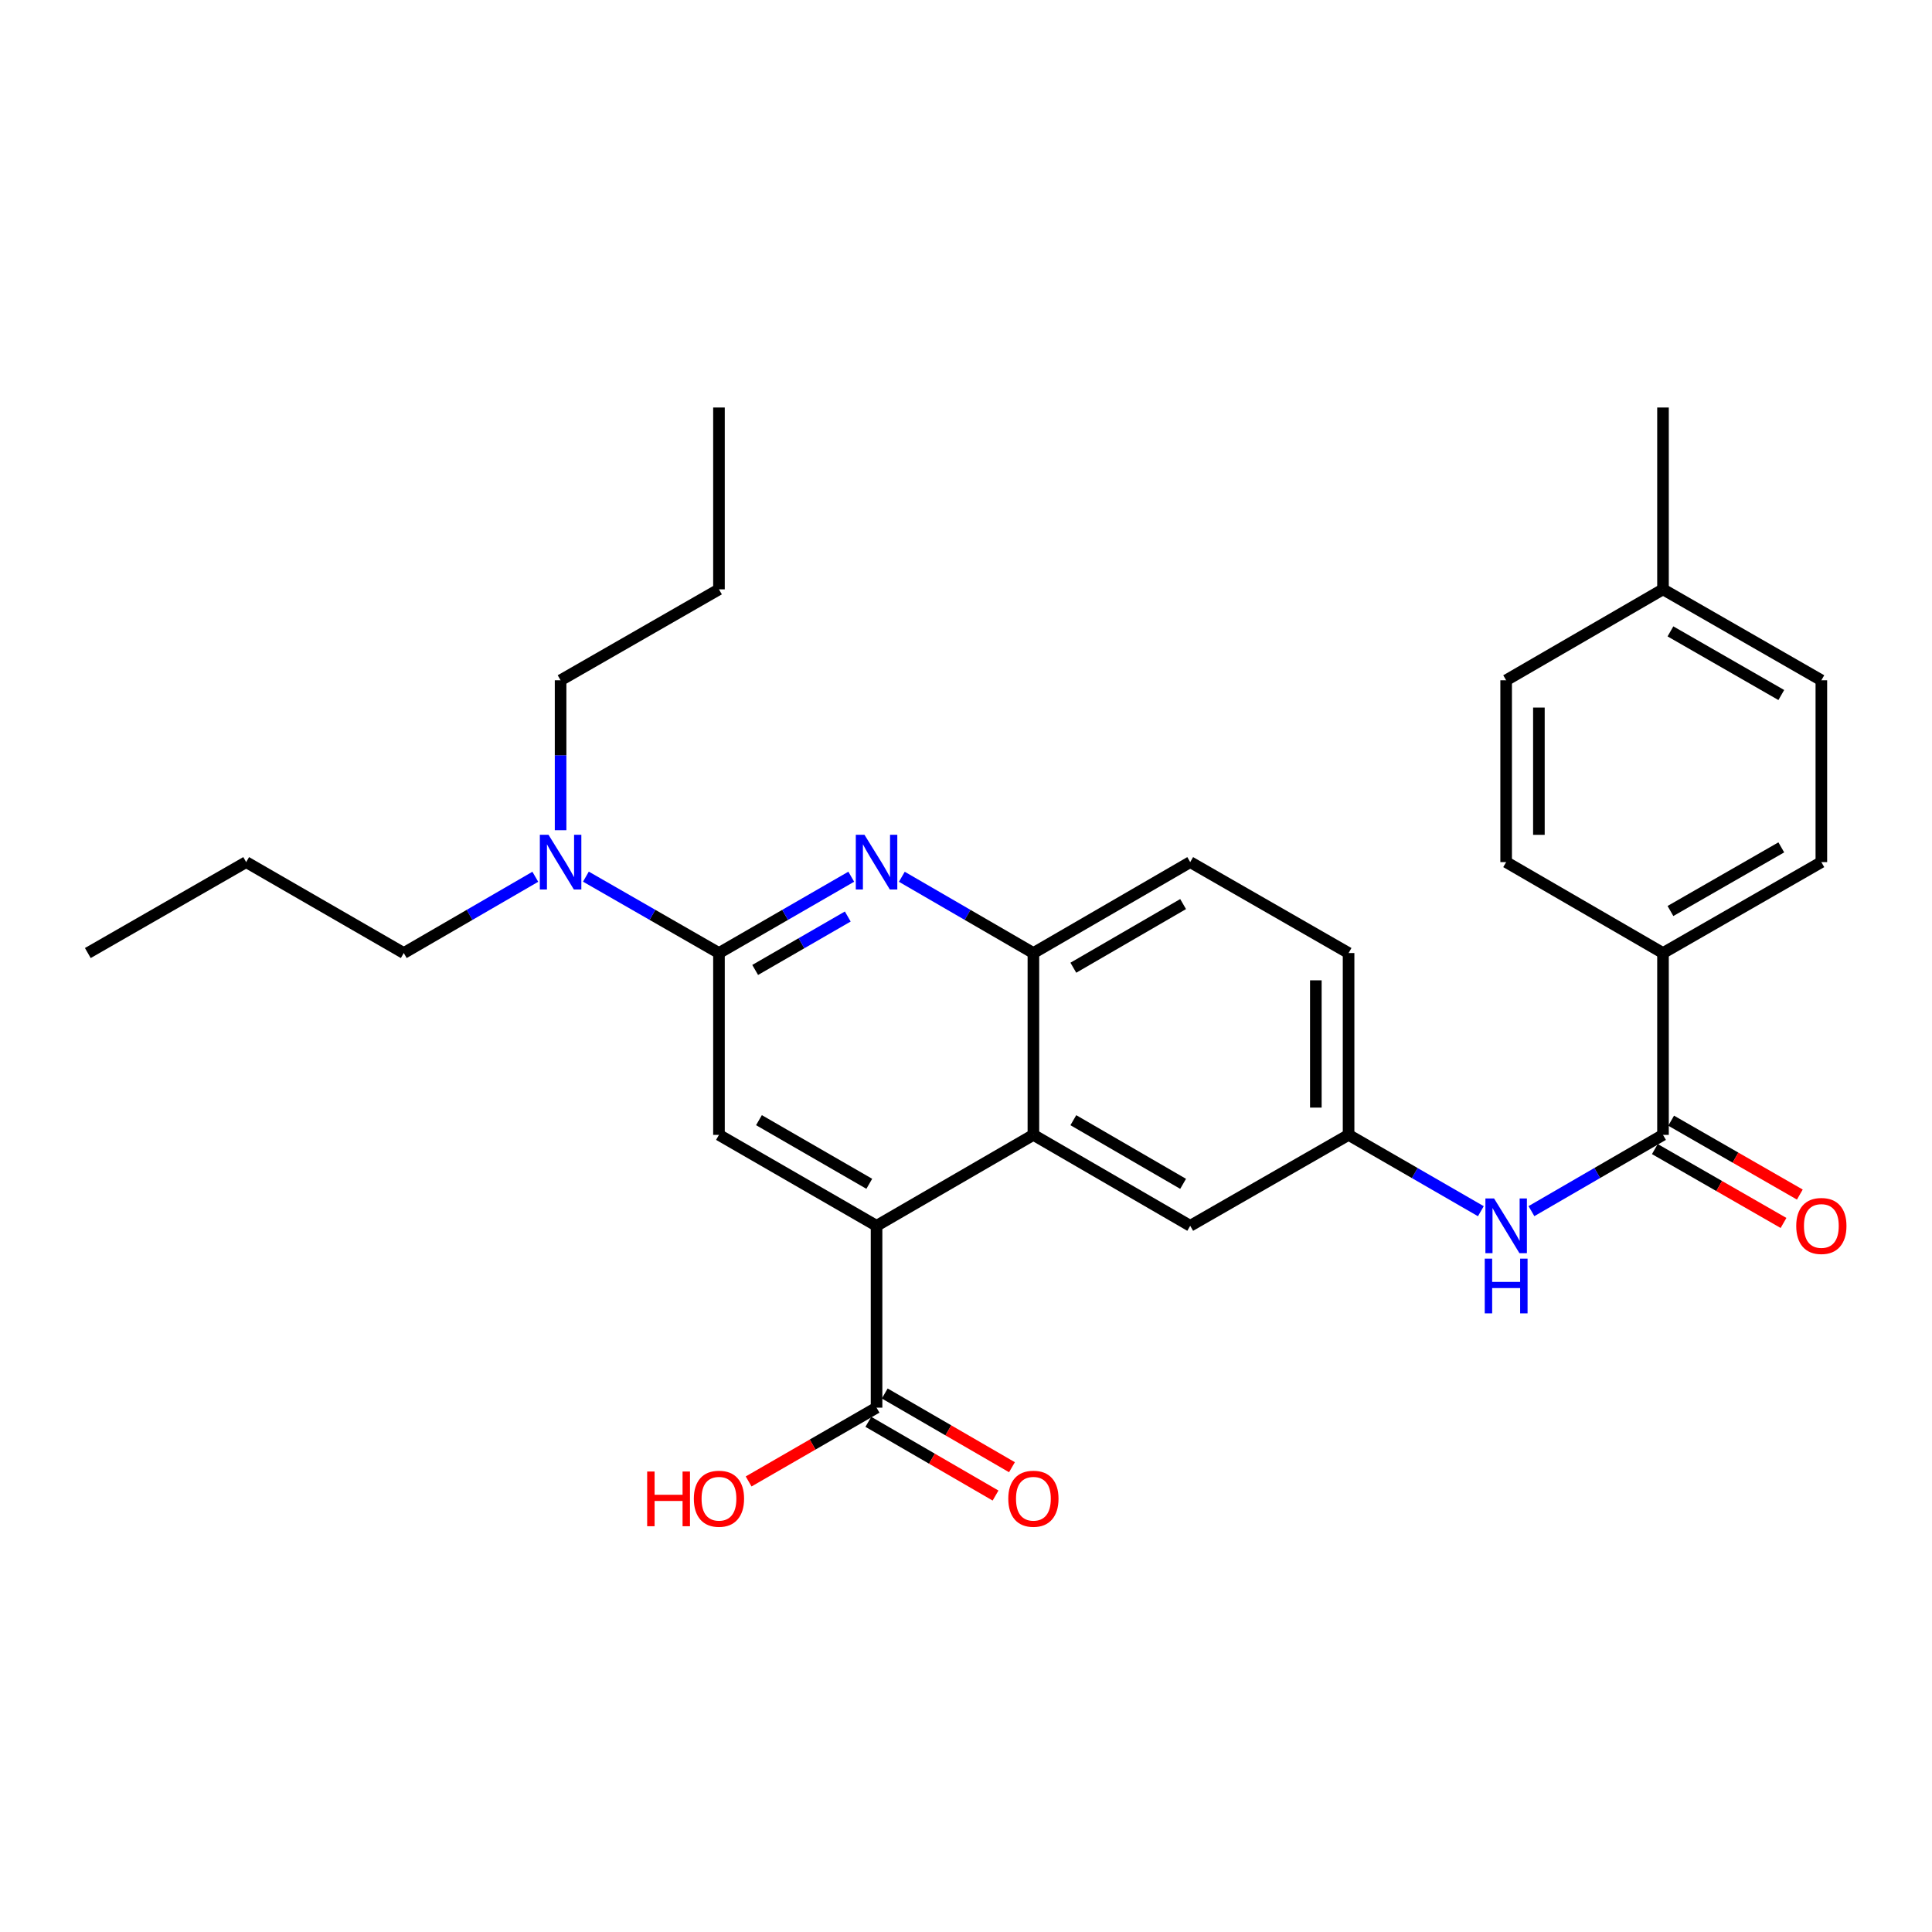 <?xml version='1.0' encoding='iso-8859-1'?>
<svg version='1.1' baseProfile='full'
              xmlns='http://www.w3.org/2000/svg'
                      xmlns:rdkit='http://www.rdkit.org/xml'
                      xmlns:xlink='http://www.w3.org/1999/xlink'
                  xml:space='preserve'
width='1000px' height='1000px' viewBox='0 0 1000 1000'>
<!-- END OF HEADER -->
<rect style='opacity:1.0;fill:#FFFFFF;stroke:none' width='1000' height='1000' x='0' y='0'> </rect>
<path class='bond-1' d='M 372.134,493.292 L 406.371,473.538' style='fill:none;fill-rule:evenodd;stroke:#000000;stroke-width:6px;stroke-linecap:butt;stroke-linejoin:miter;stroke-opacity:1' />
<path class='bond-1' d='M 406.371,473.538 L 440.609,453.783' style='fill:none;fill-rule:evenodd;stroke:#0000FF;stroke-width:6px;stroke-linecap:butt;stroke-linejoin:miter;stroke-opacity:1' />
<path class='bond-1' d='M 390.875,502.044 L 414.841,488.216' style='fill:none;fill-rule:evenodd;stroke:#000000;stroke-width:6px;stroke-linecap:butt;stroke-linejoin:miter;stroke-opacity:1' />
<path class='bond-1' d='M 414.841,488.216 L 438.807,474.388' style='fill:none;fill-rule:evenodd;stroke:#0000FF;stroke-width:6px;stroke-linecap:butt;stroke-linejoin:miter;stroke-opacity:1' />
<path class='bond-3' d='M 372.134,493.292 L 372.134,587.411' style='fill:none;fill-rule:evenodd;stroke:#000000;stroke-width:6px;stroke-linecap:butt;stroke-linejoin:miter;stroke-opacity:1' />
<path class='bond-8' d='M 372.134,493.292 L 337.699,473.522' style='fill:none;fill-rule:evenodd;stroke:#000000;stroke-width:6px;stroke-linecap:butt;stroke-linejoin:miter;stroke-opacity:1' />
<path class='bond-8' d='M 337.699,473.522 L 303.264,453.751' style='fill:none;fill-rule:evenodd;stroke:#0000FF;stroke-width:6px;stroke-linecap:butt;stroke-linejoin:miter;stroke-opacity:1' />
<path class='bond-0' d='M 453.703,634.474 L 372.134,587.411' style='fill:none;fill-rule:evenodd;stroke:#000000;stroke-width:6px;stroke-linecap:butt;stroke-linejoin:miter;stroke-opacity:1' />
<path class='bond-0' d='M 449.937,612.737 L 392.839,579.792' style='fill:none;fill-rule:evenodd;stroke:#000000;stroke-width:6px;stroke-linecap:butt;stroke-linejoin:miter;stroke-opacity:1' />
<path class='bond-2' d='M 453.703,634.474 L 534.886,587.411' style='fill:none;fill-rule:evenodd;stroke:#000000;stroke-width:6px;stroke-linecap:butt;stroke-linejoin:miter;stroke-opacity:1' />
<path class='bond-6' d='M 453.703,634.474 L 453.703,728.602' style='fill:none;fill-rule:evenodd;stroke:#000000;stroke-width:6px;stroke-linecap:butt;stroke-linejoin:miter;stroke-opacity:1' />
<path class='bond-5' d='M 466.789,453.814 L 500.837,473.553' style='fill:none;fill-rule:evenodd;stroke:#0000FF;stroke-width:6px;stroke-linecap:butt;stroke-linejoin:miter;stroke-opacity:1' />
<path class='bond-5' d='M 500.837,473.553 L 534.886,493.292' style='fill:none;fill-rule:evenodd;stroke:#000000;stroke-width:6px;stroke-linecap:butt;stroke-linejoin:miter;stroke-opacity:1' />
<path class='bond-10' d='M 534.886,587.411 L 616.05,634.474' style='fill:none;fill-rule:evenodd;stroke:#000000;stroke-width:6px;stroke-linecap:butt;stroke-linejoin:miter;stroke-opacity:1' />
<path class='bond-10' d='M 555.561,579.81 L 612.376,612.755' style='fill:none;fill-rule:evenodd;stroke:#000000;stroke-width:6px;stroke-linecap:butt;stroke-linejoin:miter;stroke-opacity:1' />
<path class='bond-29' d='M 534.886,587.411 L 534.886,493.292' style='fill:none;fill-rule:evenodd;stroke:#000000;stroke-width:6px;stroke-linecap:butt;stroke-linejoin:miter;stroke-opacity:1' />
<path class='bond-4' d='M 860.765,587.411 L 826.717,607.149' style='fill:none;fill-rule:evenodd;stroke:#000000;stroke-width:6px;stroke-linecap:butt;stroke-linejoin:miter;stroke-opacity:1' />
<path class='bond-4' d='M 826.717,607.149 L 792.668,626.888' style='fill:none;fill-rule:evenodd;stroke:#0000FF;stroke-width:6px;stroke-linecap:butt;stroke-linejoin:miter;stroke-opacity:1' />
<path class='bond-9' d='M 860.765,587.411 L 860.765,493.292' style='fill:none;fill-rule:evenodd;stroke:#000000;stroke-width:6px;stroke-linecap:butt;stroke-linejoin:miter;stroke-opacity:1' />
<path class='bond-12' d='M 856.546,594.759 L 889.846,613.88' style='fill:none;fill-rule:evenodd;stroke:#000000;stroke-width:6px;stroke-linecap:butt;stroke-linejoin:miter;stroke-opacity:1' />
<path class='bond-12' d='M 889.846,613.88 L 923.147,633.001' style='fill:none;fill-rule:evenodd;stroke:#FF0000;stroke-width:6px;stroke-linecap:butt;stroke-linejoin:miter;stroke-opacity:1' />
<path class='bond-12' d='M 864.984,580.062 L 898.285,599.184' style='fill:none;fill-rule:evenodd;stroke:#000000;stroke-width:6px;stroke-linecap:butt;stroke-linejoin:miter;stroke-opacity:1' />
<path class='bond-12' d='M 898.285,599.184 L 931.586,618.305' style='fill:none;fill-rule:evenodd;stroke:#FF0000;stroke-width:6px;stroke-linecap:butt;stroke-linejoin:miter;stroke-opacity:1' />
<path class='bond-14' d='M 534.886,493.292 L 616.05,446.228' style='fill:none;fill-rule:evenodd;stroke:#000000;stroke-width:6px;stroke-linecap:butt;stroke-linejoin:miter;stroke-opacity:1' />
<path class='bond-14' d='M 555.561,500.892 L 612.376,467.948' style='fill:none;fill-rule:evenodd;stroke:#000000;stroke-width:6px;stroke-linecap:butt;stroke-linejoin:miter;stroke-opacity:1' />
<path class='bond-13' d='M 449.454,735.933 L 482.372,755.013' style='fill:none;fill-rule:evenodd;stroke:#000000;stroke-width:6px;stroke-linecap:butt;stroke-linejoin:miter;stroke-opacity:1' />
<path class='bond-13' d='M 482.372,755.013 L 515.291,774.093' style='fill:none;fill-rule:evenodd;stroke:#FF0000;stroke-width:6px;stroke-linecap:butt;stroke-linejoin:miter;stroke-opacity:1' />
<path class='bond-13' d='M 457.952,721.272 L 490.87,740.351' style='fill:none;fill-rule:evenodd;stroke:#000000;stroke-width:6px;stroke-linecap:butt;stroke-linejoin:miter;stroke-opacity:1' />
<path class='bond-13' d='M 490.87,740.351 L 523.789,759.431' style='fill:none;fill-rule:evenodd;stroke:#FF0000;stroke-width:6px;stroke-linecap:butt;stroke-linejoin:miter;stroke-opacity:1' />
<path class='bond-17' d='M 453.703,728.602 L 420.596,747.701' style='fill:none;fill-rule:evenodd;stroke:#000000;stroke-width:6px;stroke-linecap:butt;stroke-linejoin:miter;stroke-opacity:1' />
<path class='bond-17' d='M 420.596,747.701 L 387.488,766.799' style='fill:none;fill-rule:evenodd;stroke:#FF0000;stroke-width:6px;stroke-linecap:butt;stroke-linejoin:miter;stroke-opacity:1' />
<path class='bond-7' d='M 766.488,626.918 L 732.256,607.164' style='fill:none;fill-rule:evenodd;stroke:#0000FF;stroke-width:6px;stroke-linecap:butt;stroke-linejoin:miter;stroke-opacity:1' />
<path class='bond-7' d='M 732.256,607.164 L 698.023,587.411' style='fill:none;fill-rule:evenodd;stroke:#000000;stroke-width:6px;stroke-linecap:butt;stroke-linejoin:miter;stroke-opacity:1' />
<path class='bond-22' d='M 290.161,429.715 L 290.161,390.912' style='fill:none;fill-rule:evenodd;stroke:#0000FF;stroke-width:6px;stroke-linecap:butt;stroke-linejoin:miter;stroke-opacity:1' />
<path class='bond-22' d='M 290.161,390.912 L 290.161,352.11' style='fill:none;fill-rule:evenodd;stroke:#000000;stroke-width:6px;stroke-linecap:butt;stroke-linejoin:miter;stroke-opacity:1' />
<path class='bond-23' d='M 277.075,453.815 L 243.031,473.554' style='fill:none;fill-rule:evenodd;stroke:#0000FF;stroke-width:6px;stroke-linecap:butt;stroke-linejoin:miter;stroke-opacity:1' />
<path class='bond-23' d='M 243.031,473.554 L 208.987,493.292' style='fill:none;fill-rule:evenodd;stroke:#000000;stroke-width:6px;stroke-linecap:butt;stroke-linejoin:miter;stroke-opacity:1' />
<path class='bond-15' d='M 860.765,493.292 L 942.729,446.228' style='fill:none;fill-rule:evenodd;stroke:#000000;stroke-width:6px;stroke-linecap:butt;stroke-linejoin:miter;stroke-opacity:1' />
<path class='bond-15' d='M 864.621,471.536 L 921.996,438.592' style='fill:none;fill-rule:evenodd;stroke:#000000;stroke-width:6px;stroke-linecap:butt;stroke-linejoin:miter;stroke-opacity:1' />
<path class='bond-16' d='M 860.765,493.292 L 779.582,446.228' style='fill:none;fill-rule:evenodd;stroke:#000000;stroke-width:6px;stroke-linecap:butt;stroke-linejoin:miter;stroke-opacity:1' />
<path class='bond-11' d='M 616.05,634.474 L 698.023,587.411' style='fill:none;fill-rule:evenodd;stroke:#000000;stroke-width:6px;stroke-linecap:butt;stroke-linejoin:miter;stroke-opacity:1' />
<path class='bond-30' d='M 698.023,587.411 L 698.023,493.292' style='fill:none;fill-rule:evenodd;stroke:#000000;stroke-width:6px;stroke-linecap:butt;stroke-linejoin:miter;stroke-opacity:1' />
<path class='bond-30' d='M 681.077,573.293 L 681.077,507.41' style='fill:none;fill-rule:evenodd;stroke:#000000;stroke-width:6px;stroke-linecap:butt;stroke-linejoin:miter;stroke-opacity:1' />
<path class='bond-18' d='M 616.05,446.228 L 698.023,493.292' style='fill:none;fill-rule:evenodd;stroke:#000000;stroke-width:6px;stroke-linecap:butt;stroke-linejoin:miter;stroke-opacity:1' />
<path class='bond-19' d='M 942.729,446.228 L 942.729,352.11' style='fill:none;fill-rule:evenodd;stroke:#000000;stroke-width:6px;stroke-linecap:butt;stroke-linejoin:miter;stroke-opacity:1' />
<path class='bond-20' d='M 779.582,446.228 L 779.582,352.11' style='fill:none;fill-rule:evenodd;stroke:#000000;stroke-width:6px;stroke-linecap:butt;stroke-linejoin:miter;stroke-opacity:1' />
<path class='bond-20' d='M 796.529,432.11 L 796.529,366.227' style='fill:none;fill-rule:evenodd;stroke:#000000;stroke-width:6px;stroke-linecap:butt;stroke-linejoin:miter;stroke-opacity:1' />
<path class='bond-31' d='M 942.729,352.11 L 860.765,305.046' style='fill:none;fill-rule:evenodd;stroke:#000000;stroke-width:6px;stroke-linecap:butt;stroke-linejoin:miter;stroke-opacity:1' />
<path class='bond-31' d='M 921.996,359.746 L 864.621,326.801' style='fill:none;fill-rule:evenodd;stroke:#000000;stroke-width:6px;stroke-linecap:butt;stroke-linejoin:miter;stroke-opacity:1' />
<path class='bond-21' d='M 779.582,352.11 L 860.765,305.046' style='fill:none;fill-rule:evenodd;stroke:#000000;stroke-width:6px;stroke-linecap:butt;stroke-linejoin:miter;stroke-opacity:1' />
<path class='bond-24' d='M 860.765,305.046 L 860.765,210.927' style='fill:none;fill-rule:evenodd;stroke:#000000;stroke-width:6px;stroke-linecap:butt;stroke-linejoin:miter;stroke-opacity:1' />
<path class='bond-26' d='M 290.161,352.11 L 372.134,305.046' style='fill:none;fill-rule:evenodd;stroke:#000000;stroke-width:6px;stroke-linecap:butt;stroke-linejoin:miter;stroke-opacity:1' />
<path class='bond-25' d='M 208.987,493.292 L 127.419,446.228' style='fill:none;fill-rule:evenodd;stroke:#000000;stroke-width:6px;stroke-linecap:butt;stroke-linejoin:miter;stroke-opacity:1' />
<path class='bond-27' d='M 127.419,446.228 L 45.455,493.292' style='fill:none;fill-rule:evenodd;stroke:#000000;stroke-width:6px;stroke-linecap:butt;stroke-linejoin:miter;stroke-opacity:1' />
<path class='bond-28' d='M 372.134,305.046 L 372.134,210.927' style='fill:none;fill-rule:evenodd;stroke:#000000;stroke-width:6px;stroke-linecap:butt;stroke-linejoin:miter;stroke-opacity:1' />
<path  class='atom-2' d='M 447.443 432.068
L 456.723 447.068
Q 457.643 448.548, 459.123 451.228
Q 460.603 453.908, 460.683 454.068
L 460.683 432.068
L 464.443 432.068
L 464.443 460.388
L 460.563 460.388
L 450.603 443.988
Q 449.443 442.068, 448.203 439.868
Q 447.003 437.668, 446.643 436.988
L 446.643 460.388
L 442.963 460.388
L 442.963 432.068
L 447.443 432.068
' fill='#0000FF'/>
<path  class='atom-8' d='M 773.322 620.314
L 782.602 635.314
Q 783.522 636.794, 785.002 639.474
Q 786.482 642.154, 786.562 642.314
L 786.562 620.314
L 790.322 620.314
L 790.322 648.634
L 786.442 648.634
L 776.482 632.234
Q 775.322 630.314, 774.082 628.114
Q 772.882 625.914, 772.522 625.234
L 772.522 648.634
L 768.842 648.634
L 768.842 620.314
L 773.322 620.314
' fill='#0000FF'/>
<path  class='atom-8' d='M 768.502 651.466
L 772.342 651.466
L 772.342 663.506
L 786.822 663.506
L 786.822 651.466
L 790.662 651.466
L 790.662 679.786
L 786.822 679.786
L 786.822 666.706
L 772.342 666.706
L 772.342 679.786
L 768.502 679.786
L 768.502 651.466
' fill='#0000FF'/>
<path  class='atom-9' d='M 283.901 432.068
L 293.181 447.068
Q 294.101 448.548, 295.581 451.228
Q 297.061 453.908, 297.141 454.068
L 297.141 432.068
L 300.901 432.068
L 300.901 460.388
L 297.021 460.388
L 287.061 443.988
Q 285.901 442.068, 284.661 439.868
Q 283.461 437.668, 283.101 436.988
L 283.101 460.388
L 279.421 460.388
L 279.421 432.068
L 283.901 432.068
' fill='#0000FF'/>
<path  class='atom-13' d='M 929.729 634.554
Q 929.729 627.754, 933.089 623.954
Q 936.449 620.154, 942.729 620.154
Q 949.009 620.154, 952.369 623.954
Q 955.729 627.754, 955.729 634.554
Q 955.729 641.434, 952.329 645.354
Q 948.929 649.234, 942.729 649.234
Q 936.489 649.234, 933.089 645.354
Q 929.729 641.474, 929.729 634.554
M 942.729 646.034
Q 947.049 646.034, 949.369 643.154
Q 951.729 640.234, 951.729 634.554
Q 951.729 628.994, 949.369 626.194
Q 947.049 623.354, 942.729 623.354
Q 938.409 623.354, 936.049 626.154
Q 933.729 628.954, 933.729 634.554
Q 933.729 640.274, 936.049 643.154
Q 938.409 646.034, 942.729 646.034
' fill='#FF0000'/>
<path  class='atom-14' d='M 521.886 775.737
Q 521.886 768.937, 525.246 765.137
Q 528.606 761.337, 534.886 761.337
Q 541.166 761.337, 544.526 765.137
Q 547.886 768.937, 547.886 775.737
Q 547.886 782.617, 544.486 786.537
Q 541.086 790.417, 534.886 790.417
Q 528.646 790.417, 525.246 786.537
Q 521.886 782.657, 521.886 775.737
M 534.886 787.217
Q 539.206 787.217, 541.526 784.337
Q 543.886 781.417, 543.886 775.737
Q 543.886 770.177, 541.526 767.377
Q 539.206 764.537, 534.886 764.537
Q 530.566 764.537, 528.206 767.337
Q 525.886 770.137, 525.886 775.737
Q 525.886 781.457, 528.206 784.337
Q 530.566 787.217, 534.886 787.217
' fill='#FF0000'/>
<path  class='atom-18' d='M 334.974 761.657
L 338.814 761.657
L 338.814 773.697
L 353.294 773.697
L 353.294 761.657
L 357.134 761.657
L 357.134 789.977
L 353.294 789.977
L 353.294 776.897
L 338.814 776.897
L 338.814 789.977
L 334.974 789.977
L 334.974 761.657
' fill='#FF0000'/>
<path  class='atom-18' d='M 359.134 775.737
Q 359.134 768.937, 362.494 765.137
Q 365.854 761.337, 372.134 761.337
Q 378.414 761.337, 381.774 765.137
Q 385.134 768.937, 385.134 775.737
Q 385.134 782.617, 381.734 786.537
Q 378.334 790.417, 372.134 790.417
Q 365.894 790.417, 362.494 786.537
Q 359.134 782.657, 359.134 775.737
M 372.134 787.217
Q 376.454 787.217, 378.774 784.337
Q 381.134 781.417, 381.134 775.737
Q 381.134 770.177, 378.774 767.377
Q 376.454 764.537, 372.134 764.537
Q 367.814 764.537, 365.454 767.337
Q 363.134 770.137, 363.134 775.737
Q 363.134 781.457, 365.454 784.337
Q 367.814 787.217, 372.134 787.217
' fill='#FF0000'/>
</svg>
